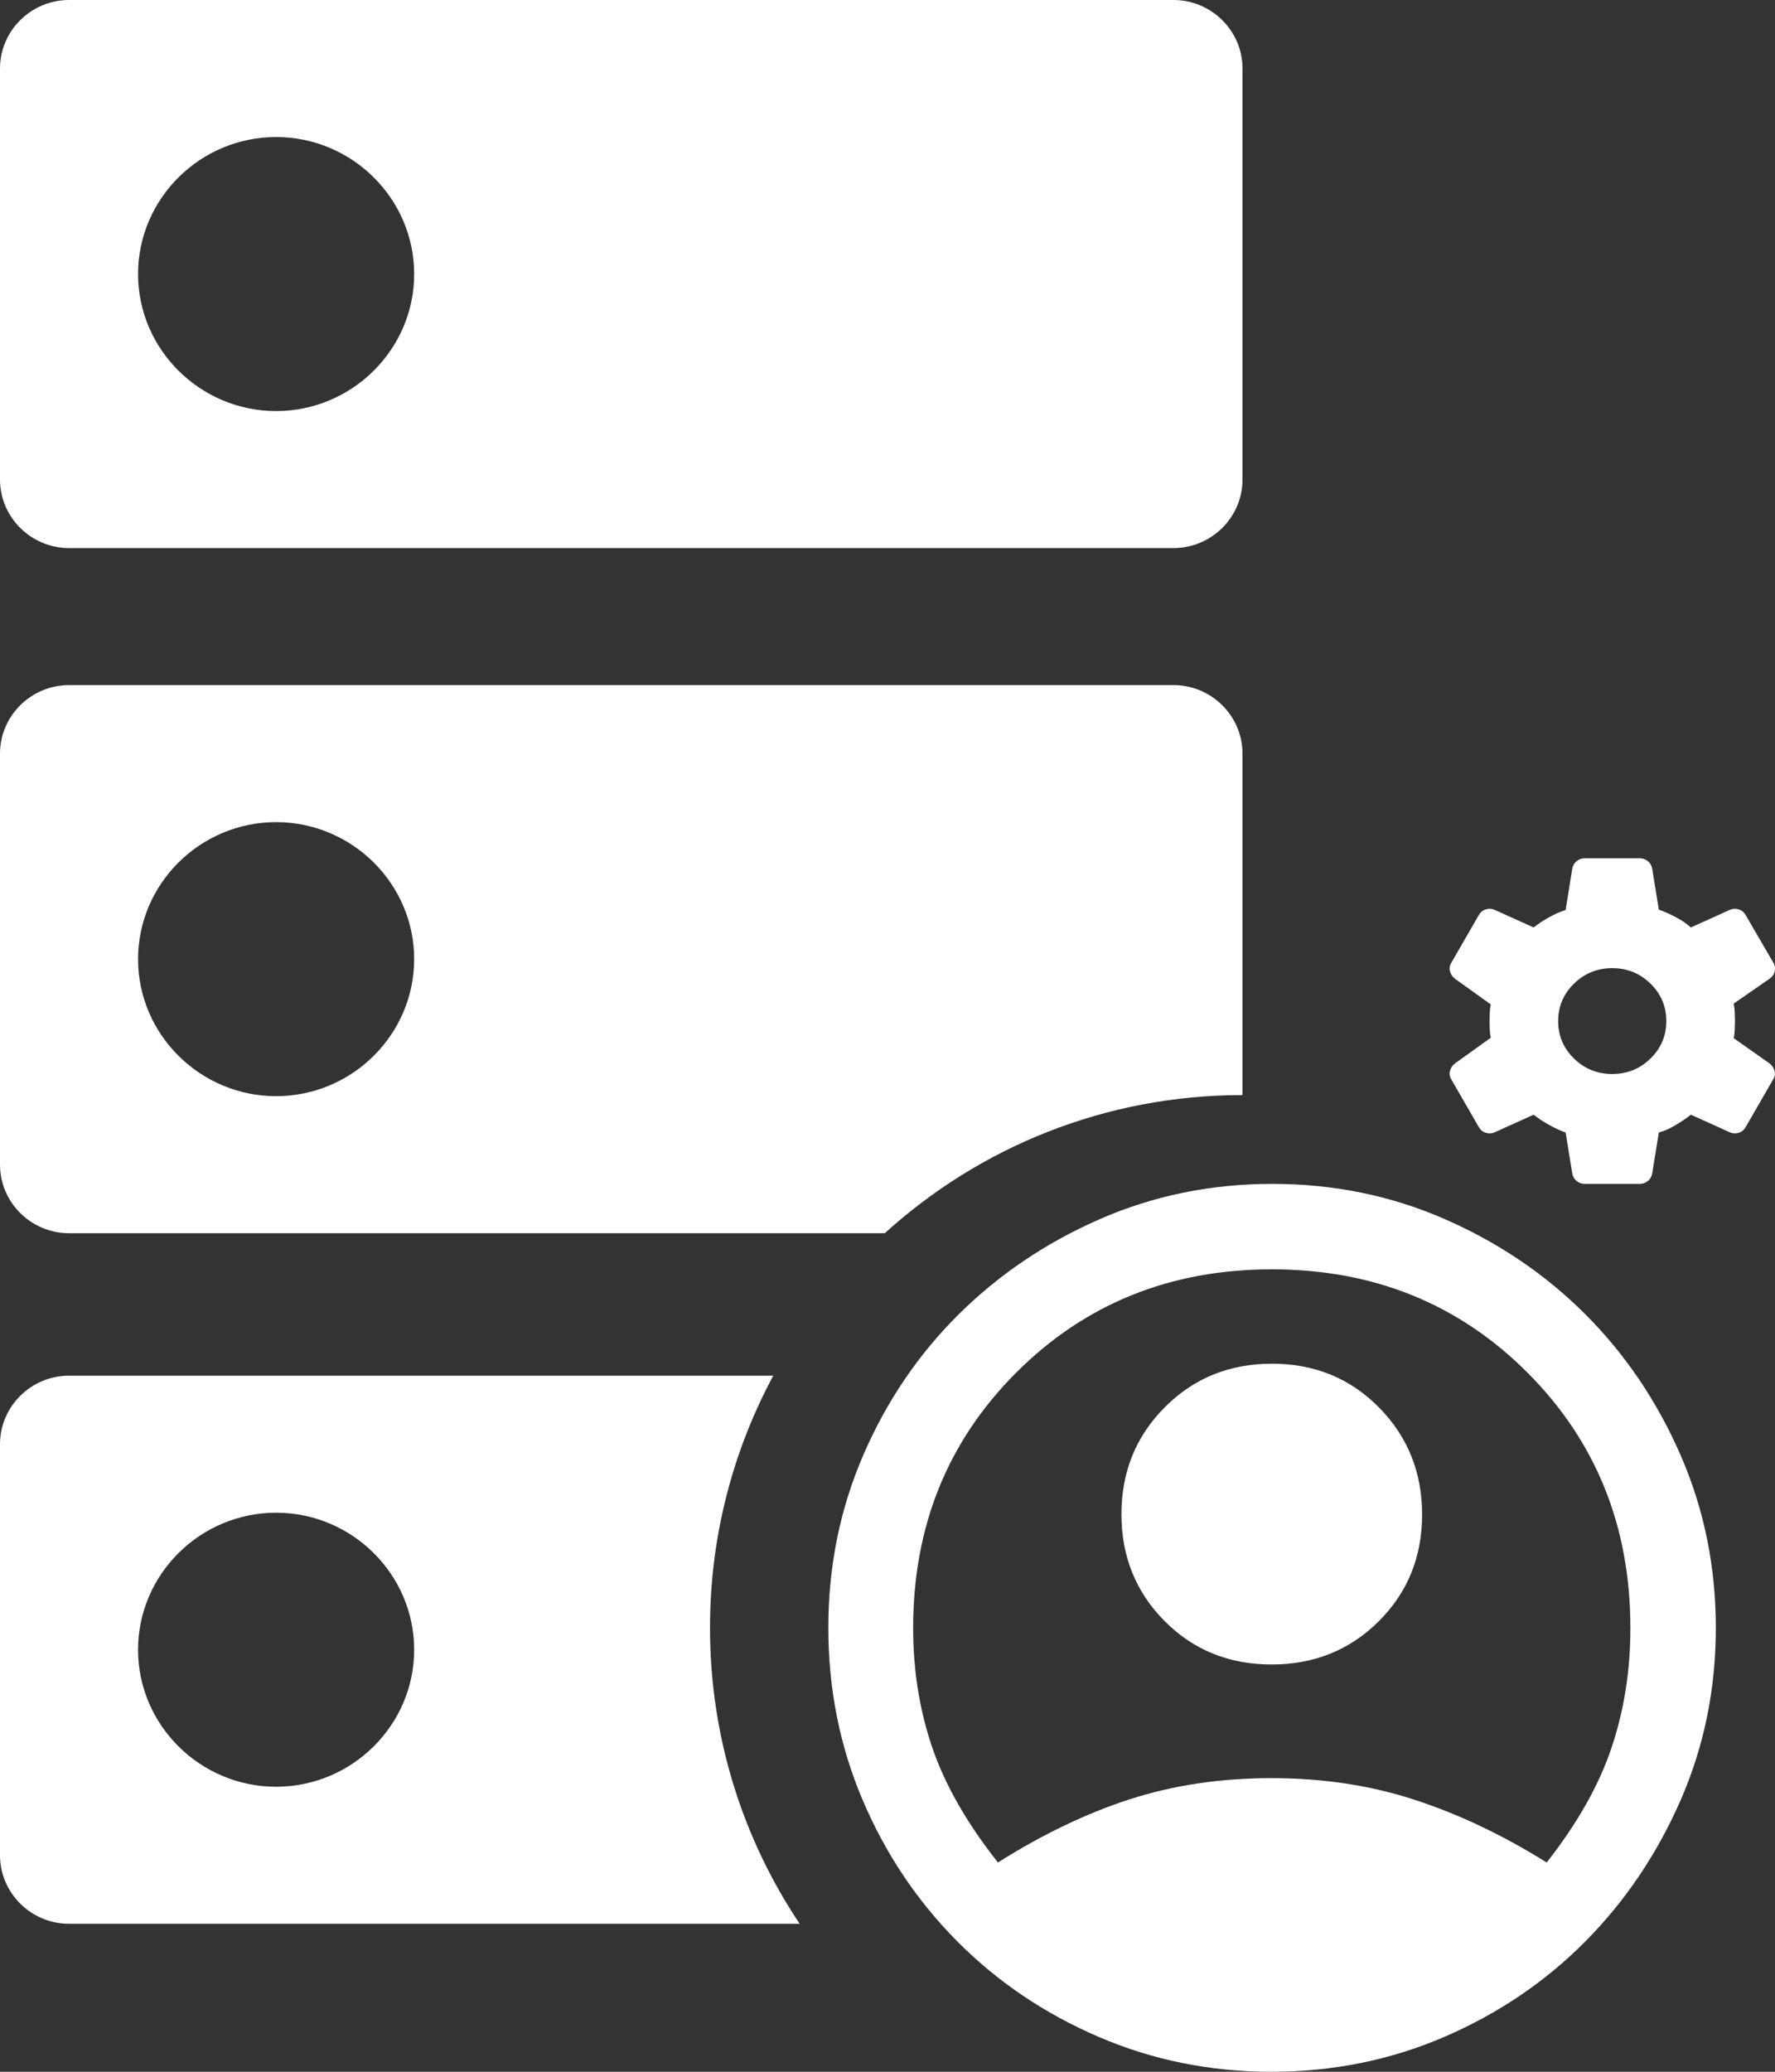 <svg width="60" height="70" viewBox="0 0 60 70" fill="none" xmlns="http://www.w3.org/2000/svg">
<rect x="0" y="0" width="60" height="70" fill="#333333" stroke="none"/>
<path fill-rule="evenodd" clip-rule="evenodd" d="M2.333 23.148H39.667C40.95 23.148 42 24.19 42 25.463V37C37.345 37 33.103 38.767 29.908 41.667H2.333C1.05 41.667 0 40.625 0 39.352V25.463C0 24.19 1.05 23.148 2.333 23.148ZM26.139 46.481H2.333C1.05 46.481 0 47.523 0 48.796V62.685C0 63.958 1.05 65 2.333 65H27.031C25.116 62.14 24 58.7 24 55C24 51.918 24.774 49.017 26.139 46.481ZM4.667 32.407C4.667 34.954 6.767 37.037 9.333 37.037C11.9 37.037 14 34.954 14 32.407C14 29.861 11.9 27.778 9.333 27.778C6.767 27.778 4.667 29.861 4.667 32.407ZM2.333 0H39.667C40.95 0 42 1.042 42 2.315V16.204C42 17.477 40.95 18.518 39.667 18.518H2.333C1.05 18.518 0 17.477 0 16.204V2.315C0 1.042 1.05 0 2.333 0ZM4.667 9.259C4.667 11.806 6.767 13.889 9.333 13.889C11.9 13.889 14 11.806 14 9.259C14 6.713 11.9 4.63 9.333 4.63C6.767 4.63 4.667 6.713 4.667 9.259ZM4.667 55.741C4.667 58.287 6.767 60.37 9.333 60.37C11.9 60.37 14 58.287 14 55.741C14 53.194 11.9 51.111 9.333 51.111C6.767 51.111 4.667 53.194 4.667 55.741Z" fill="white"/>
<path d="M33.733 62.929C35.24 61.978 36.728 61.265 38.199 60.791C39.669 60.316 41.266 60.079 42.99 60.079C44.714 60.079 46.324 60.323 47.82 60.811C49.316 61.299 50.803 62.005 52.283 62.929C53.317 61.612 54.047 60.322 54.473 59.056C54.899 57.791 55.112 56.442 55.112 55.01C55.112 51.576 53.951 48.697 51.628 46.373C49.304 44.05 46.426 42.888 42.993 42.888C39.56 42.888 36.681 44.05 34.355 46.373C32.03 48.697 30.867 51.576 30.867 55.01C30.867 56.441 31.083 57.788 31.515 59.05C31.946 60.312 32.686 61.605 33.733 62.929ZM42.983 56.239C41.545 56.239 40.34 55.75 39.367 54.772C38.395 53.794 37.908 52.59 37.908 51.161C37.908 49.732 38.397 48.527 39.374 47.547C40.351 46.566 41.558 46.076 42.996 46.076C44.435 46.076 45.64 46.569 46.612 47.553C47.585 48.538 48.071 49.745 48.071 51.175C48.071 52.604 47.583 53.805 46.606 54.779C45.629 55.752 44.421 56.239 42.983 56.239ZM42.975 70C40.914 70 38.97 69.608 37.142 68.823C35.315 68.039 33.721 66.963 32.361 65.597C31.002 64.23 29.935 62.639 29.161 60.822C28.387 59.005 28 57.062 28 54.994C28 52.926 28.394 50.983 29.181 49.164C29.968 47.344 31.044 45.76 32.406 44.409C33.769 43.058 35.36 41.986 37.177 41.191C38.995 40.397 40.939 40 43.008 40C45.077 40 47.021 40.397 48.838 41.191C50.656 41.986 52.24 43.058 53.591 44.409C54.942 45.76 56.014 47.346 56.809 49.167C57.603 50.989 58 52.933 58 55.001C58 57.068 57.603 59.009 56.809 60.825C56.014 62.641 54.942 64.231 53.591 65.594C52.24 66.956 50.653 68.031 48.828 68.819C47.003 69.606 45.052 70 42.975 70Z" fill="white"/>
<path d="M55.426 40H53.57C53.467 40 53.376 39.968 53.296 39.904C53.216 39.84 53.167 39.757 53.148 39.656L52.923 38.267C52.745 38.203 52.558 38.116 52.361 38.006C52.164 37.896 51.991 37.782 51.841 37.663L50.533 38.254C50.43 38.3 50.327 38.306 50.223 38.274C50.12 38.242 50.041 38.176 49.984 38.075L49.056 36.466C49 36.375 48.986 36.278 49.014 36.178C49.042 36.077 49.098 35.994 49.183 35.93L50.392 35.064C50.373 34.981 50.362 34.887 50.357 34.782C50.352 34.676 50.35 34.583 50.35 34.5C50.35 34.417 50.352 34.324 50.357 34.218C50.362 34.113 50.373 34.019 50.392 33.936L49.183 33.07C49.098 33.006 49.042 32.923 49.014 32.822C48.986 32.722 49 32.625 49.056 32.534L49.984 30.925C50.041 30.824 50.12 30.758 50.223 30.726C50.327 30.694 50.43 30.7 50.533 30.746L51.841 31.337C51.991 31.218 52.164 31.104 52.361 30.994C52.558 30.884 52.745 30.801 52.923 30.746L53.148 29.344C53.167 29.243 53.216 29.16 53.296 29.096C53.376 29.032 53.467 29 53.57 29H55.426C55.53 29 55.621 29.032 55.701 29.096C55.78 29.16 55.83 29.243 55.848 29.344L56.073 30.733C56.251 30.797 56.441 30.881 56.643 30.987C56.844 31.092 57.016 31.209 57.156 31.337L58.464 30.746C58.567 30.7 58.67 30.694 58.773 30.726C58.876 30.758 58.956 30.824 59.012 30.925L59.94 32.52C59.997 32.612 60.013 32.71 59.99 32.816C59.966 32.921 59.908 33.006 59.814 33.07L58.605 33.909C58.623 34 58.635 34.099 58.64 34.204C58.644 34.31 58.647 34.408 58.647 34.5C58.647 34.592 58.644 34.688 58.64 34.789C58.635 34.89 58.623 34.986 58.605 35.078L59.814 35.93C59.898 35.994 59.955 36.077 59.983 36.178C60.011 36.278 59.997 36.375 59.94 36.466L59.012 38.075C58.956 38.176 58.876 38.242 58.773 38.274C58.67 38.306 58.567 38.3 58.464 38.254L57.156 37.663C57.006 37.782 56.835 37.898 56.643 38.013C56.451 38.128 56.261 38.212 56.073 38.267L55.848 39.656C55.83 39.757 55.78 39.84 55.701 39.904C55.621 39.968 55.53 40 55.426 40ZM54.498 36.288C55.005 36.288 55.436 36.113 55.792 35.765C56.148 35.417 56.326 34.995 56.326 34.5C56.326 34.005 56.148 33.583 55.792 33.235C55.436 32.887 55.005 32.712 54.498 32.712C53.992 32.712 53.561 32.887 53.205 33.235C52.848 33.583 52.67 34.005 52.67 34.5C52.67 34.995 52.848 35.417 53.205 35.765C53.561 36.113 53.992 36.288 54.498 36.288Z" fill="white"/>
</svg>
